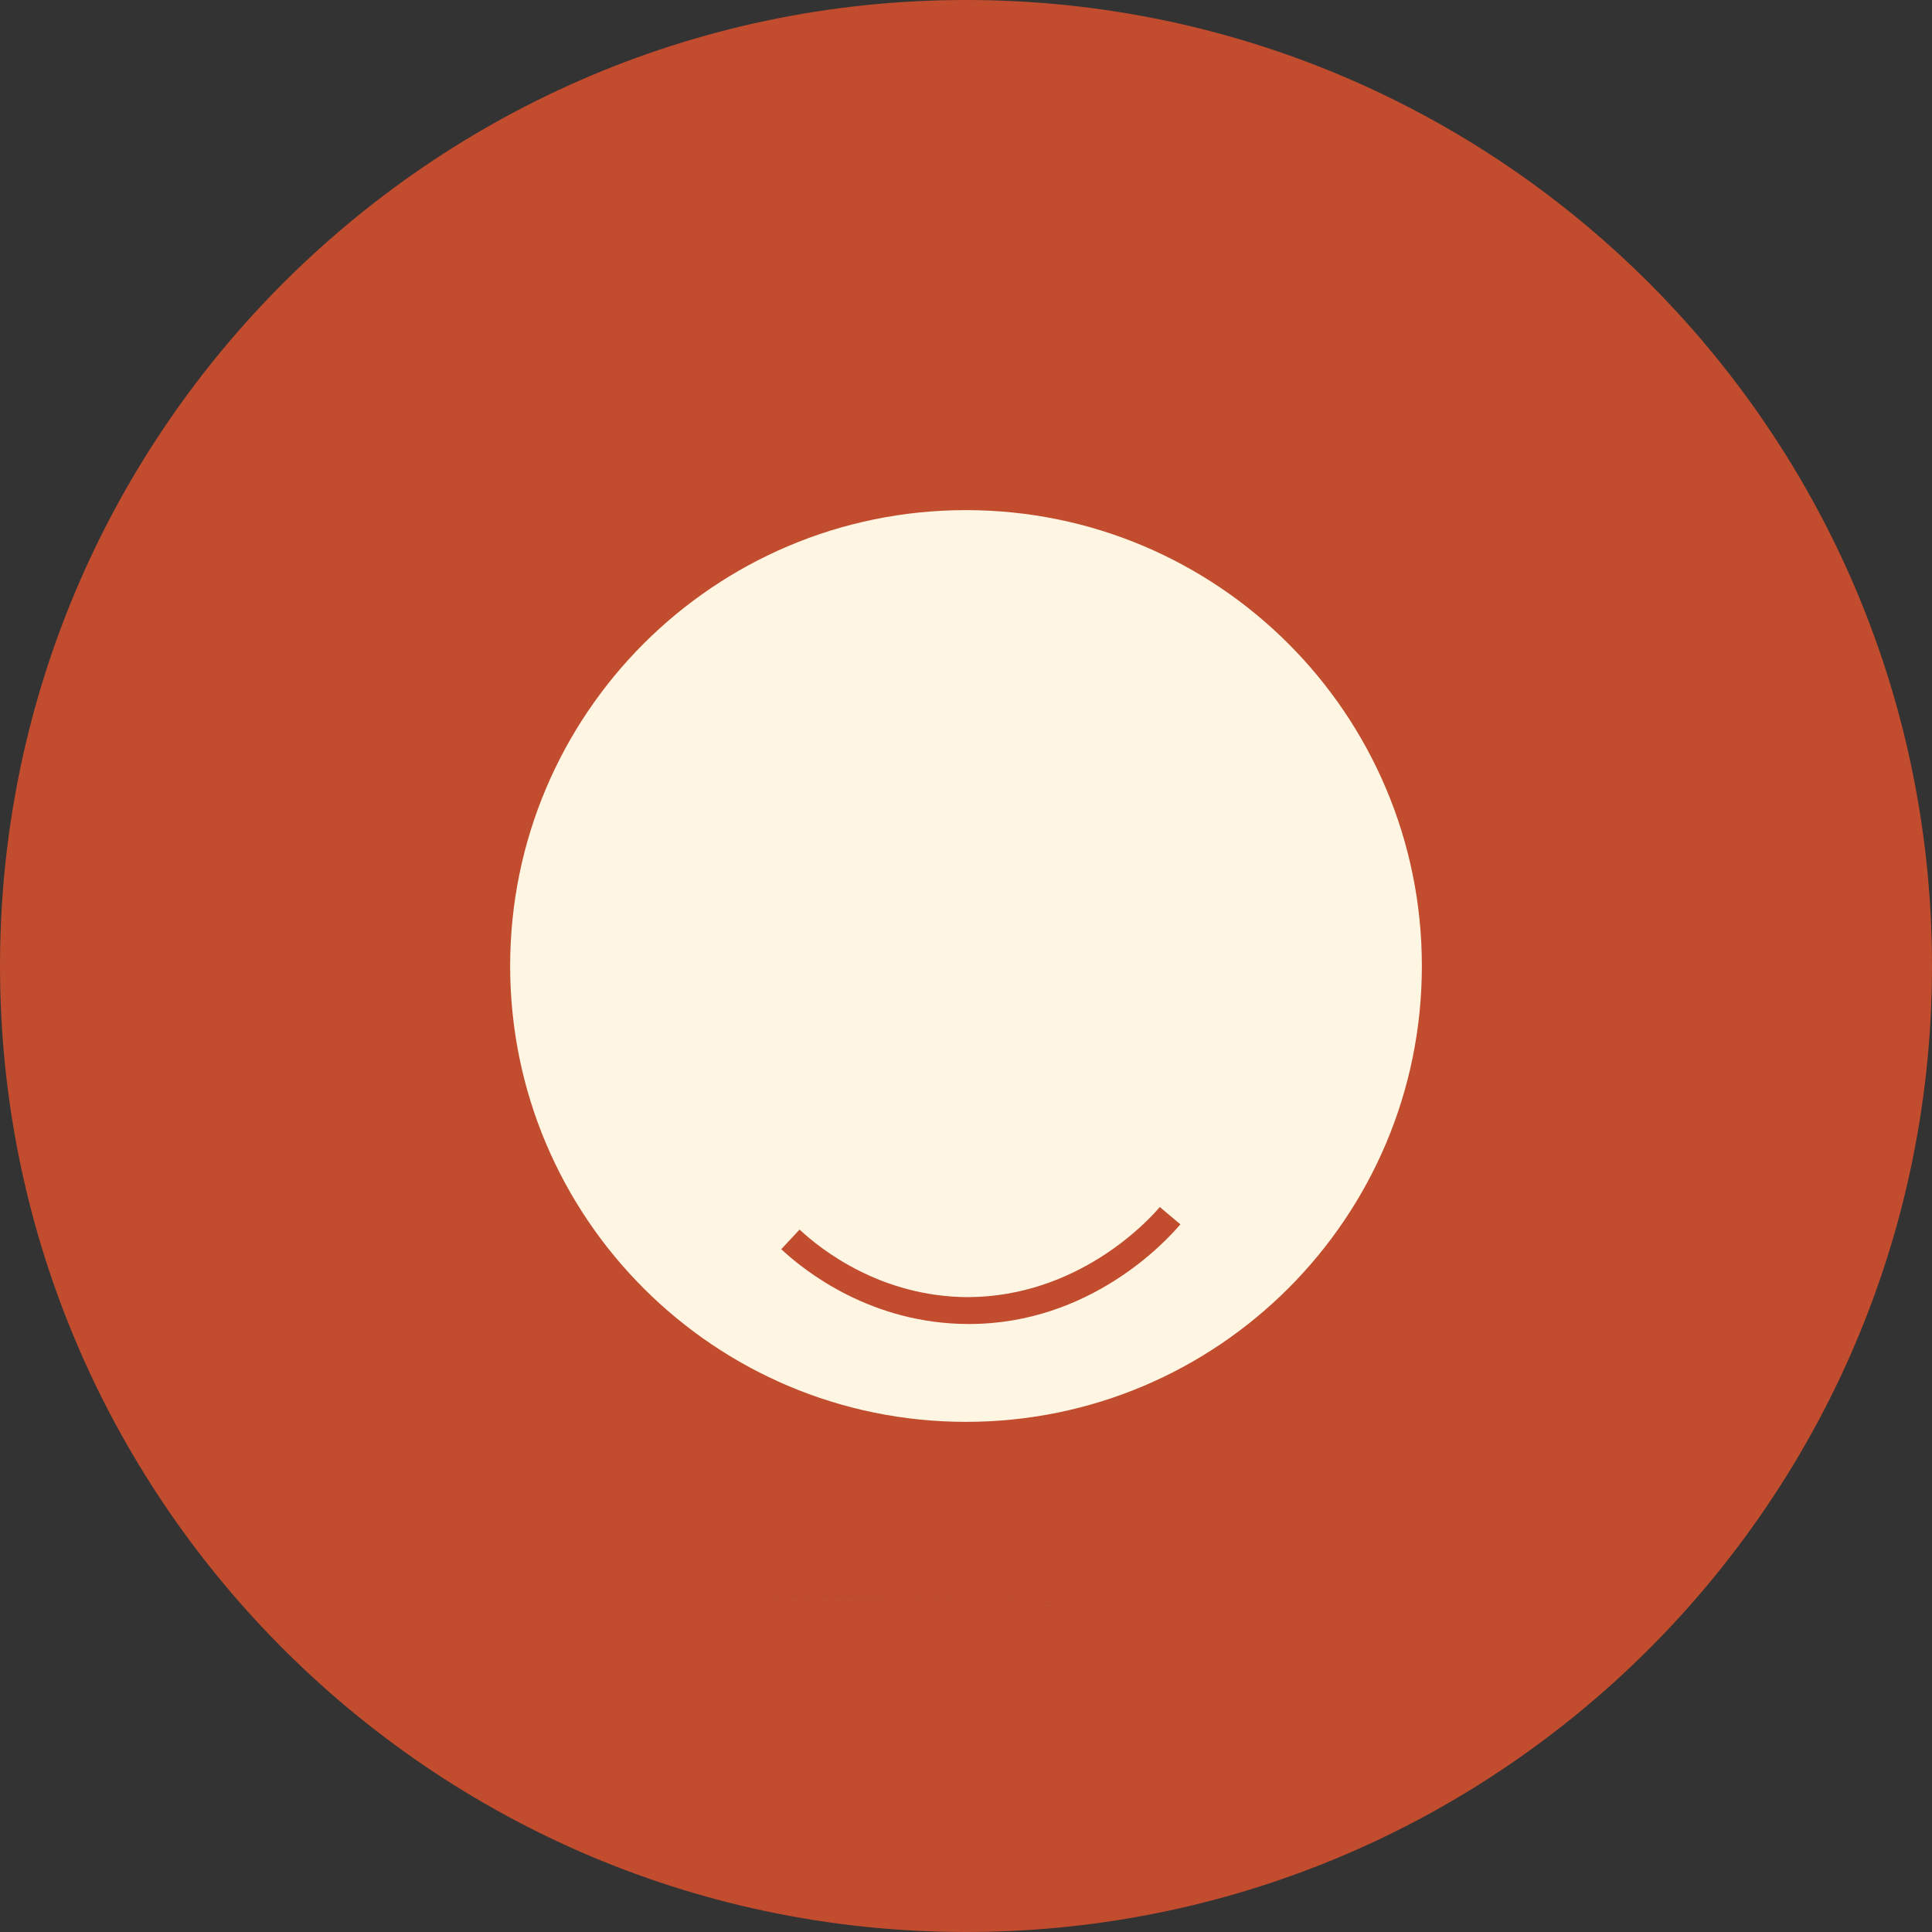 <svg xmlns="http://www.w3.org/2000/svg" x="0px" y="0px" width="100%" viewBox="0 0 200 200" style="vertical-align: middle; max-width: 100%; width: 100%;"><rect x="0" y="0" width="200" height="200" fill="#333333" stroke="none"/><g>
	<path fill="rgb(193,76,46)" d="M167.053,25.817c-17.738-16.044-41.25-25.818-67.051-25.818c-28.423,0-54.054,11.878-72.261,30.915    c4.126,0.611,8.4,1.16,12.771,1.658c-4.371-0.498-8.644-1.047-12.771-1.658C10.566,48.867,0,73.191,0,99.998    c0,26.893,10.634,51.282,27.901,69.254C46.096,188.193,71.664,200,100,200c25.716,0,49.154-9.715,66.871-25.664h0.004    C187.209,156.029,200,129.512,200,99.998C200,70.568,187.285,44.115,167.053,25.817z M91.652,165.23    c-5.044-0.105-9.97-0.09-14.816-0.002c4.845-0.09,9.771-0.107,14.815,0c13.99,0.293,27.246,1.346,39.703,2.918    C118.896,166.574,105.641,165.523,91.652,165.23z"></path>
</g><g>
	<path fill="rgb(254,246,227)" d="M147.191,99.998c0-26.06-21.131-47.19-47.193-47.19s-47.187,21.13-47.187,47.19    c0,26.063,21.125,47.192,47.187,47.192S147.191,126.061,147.191,99.998"></path>
</g><g>
	<path d="M100.304,137.061c-0.021,0-0.04,0-0.06,0c-10.018-0.021-16.882-5.422-19.37-7.744l1.898-2.031    c2.246,2.096,8.445,6.977,17.477,6.994c11.289-0.076,18.498-7.766,19.812-9.33l2.129,1.793    C120.738,128.467,112.869,137.061,100.304,137.061z" fill="rgb(193,76,46)"></path>
</g></svg>